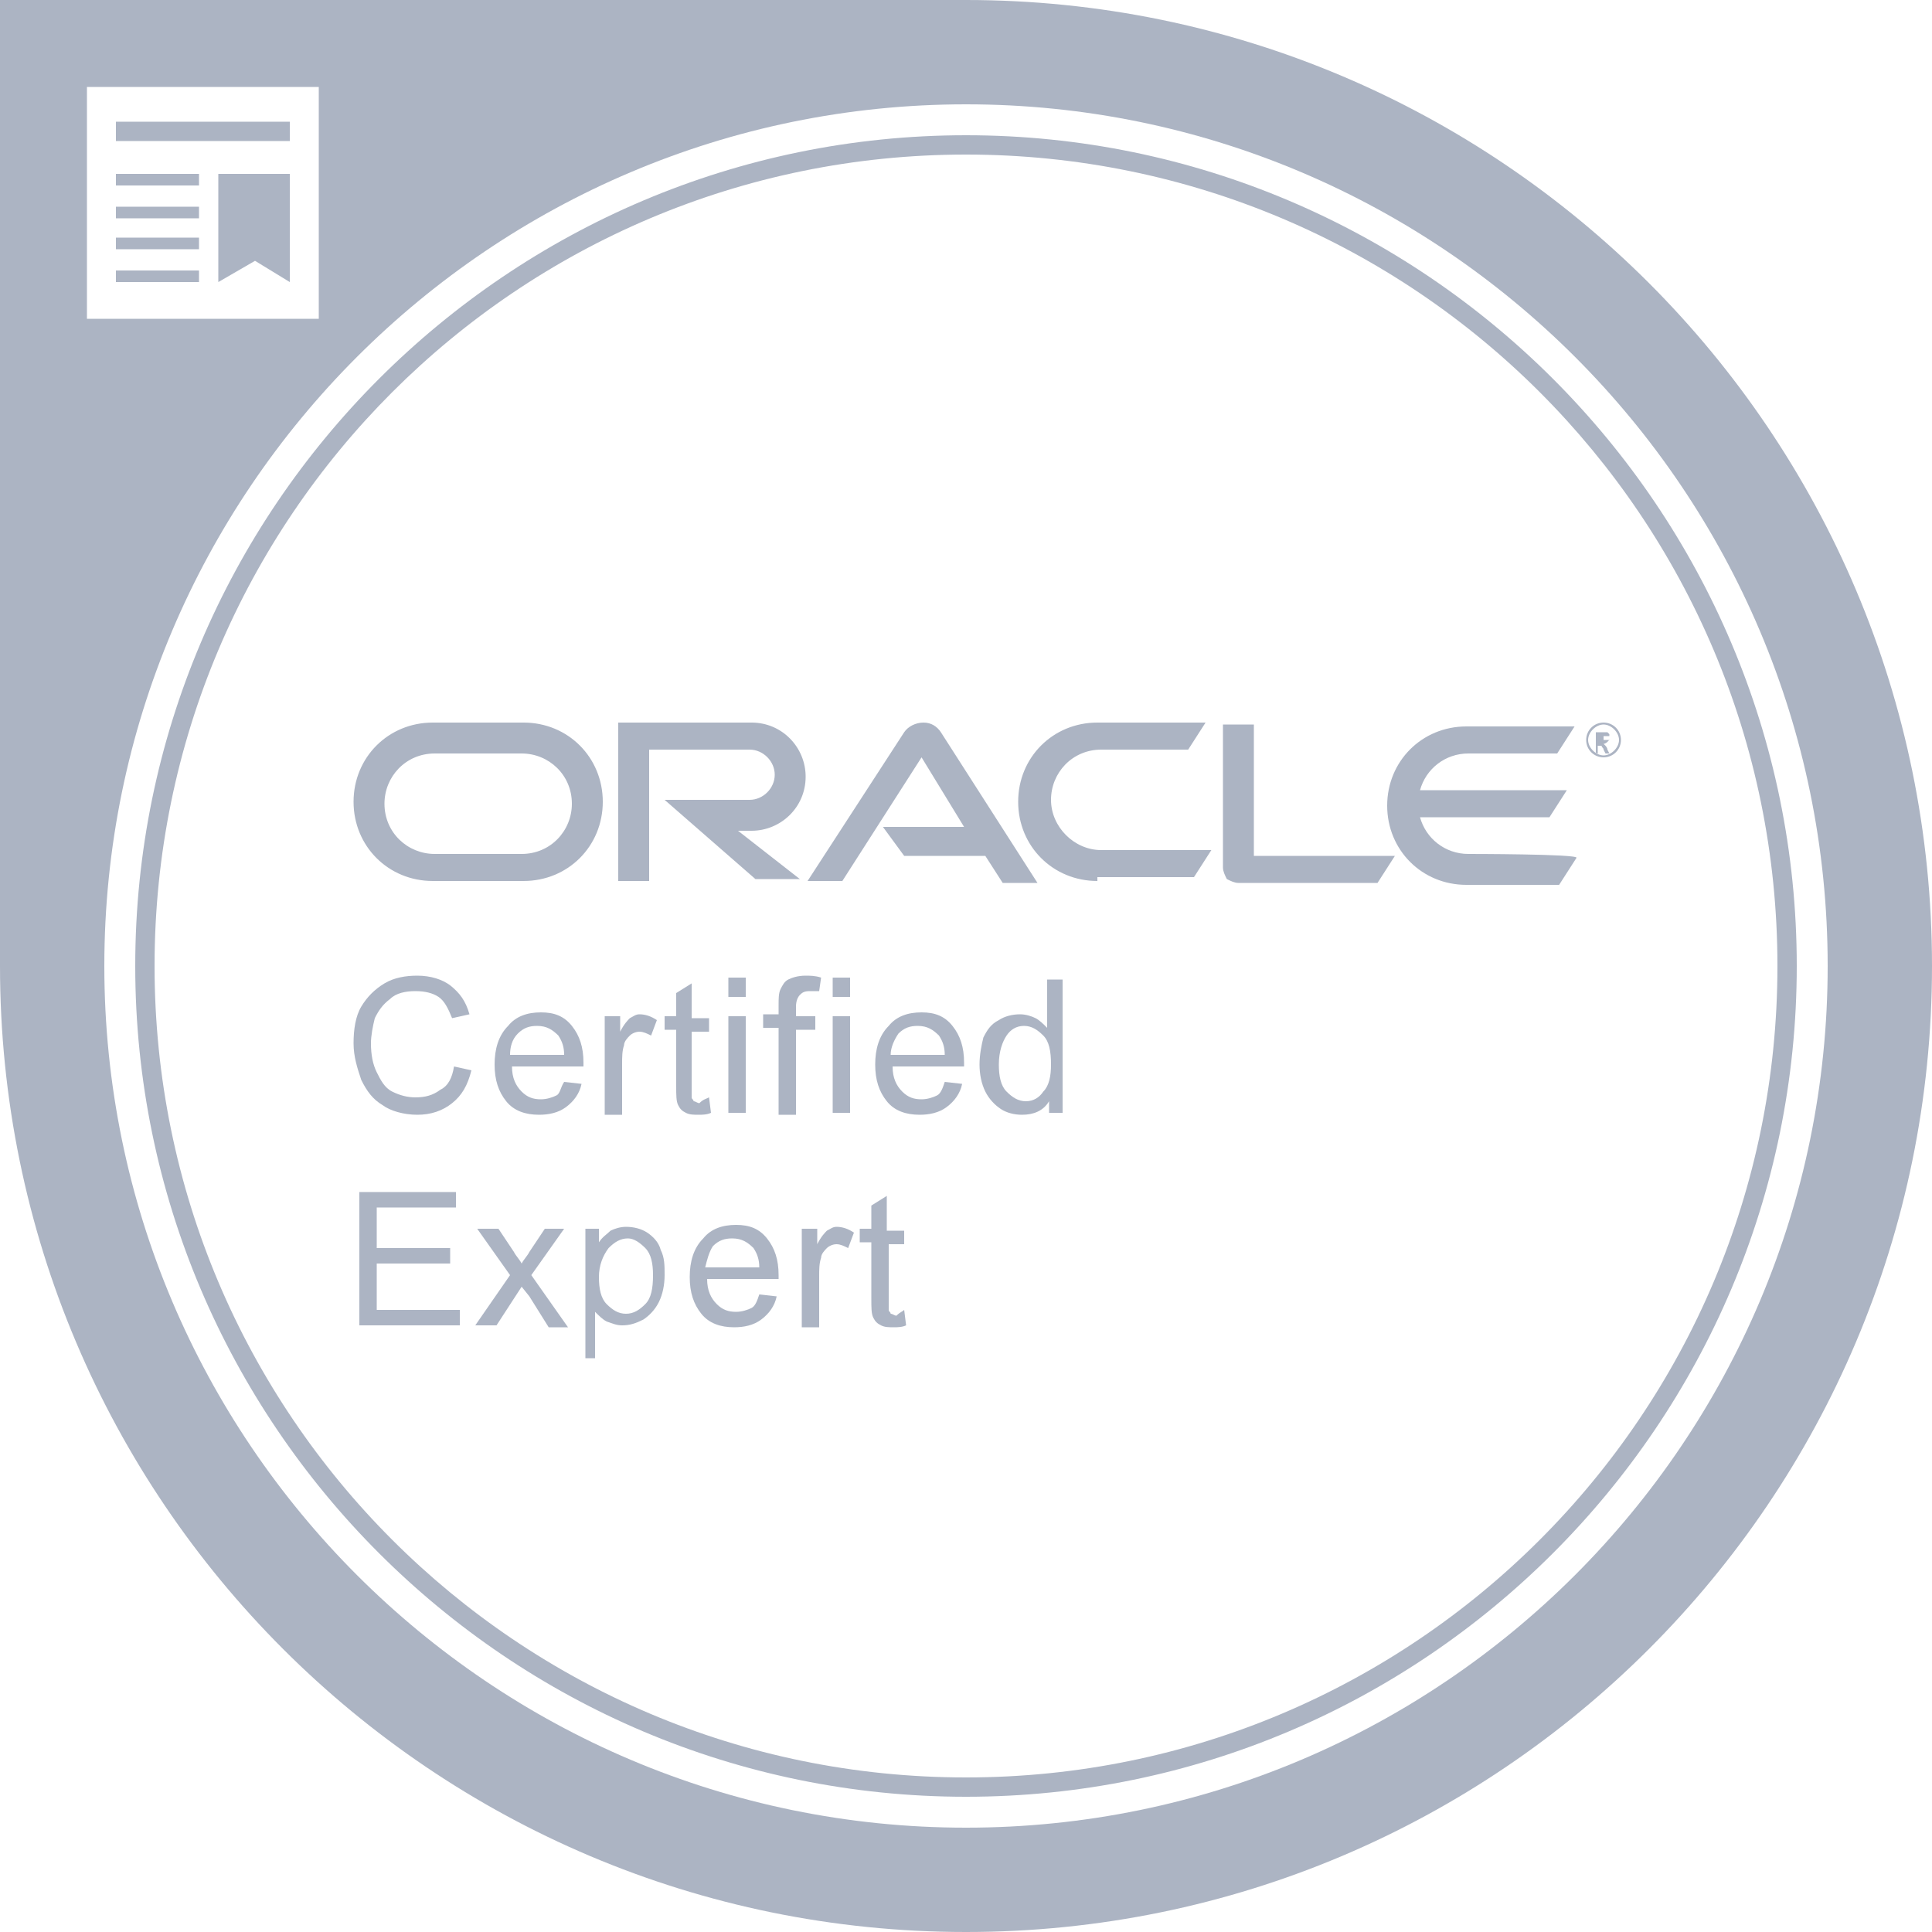 <?xml version="1.0" encoding="utf-8"?>
<!-- Generator: Adobe Illustrator 25.2.1, SVG Export Plug-In . SVG Version: 6.00 Build 0)  -->
<svg version="1.1" id="Capa_1" xmlns="http://www.w3.org/2000/svg" xmlns:xlink="http://www.w3.org/1999/xlink" x="0px" y="0px"
	 viewBox="0 0 100 100" style="enable-background:new 0 0 100 100;" xml:space="preserve">
<style type="text/css">
	.st0{fill:#ACB4C3;}
	.st1{fill-rule:evenodd;clip-rule:evenodd;fill:#ACB4C3;}
</style>
<g>
	<g>
		<rect x="6" y="10.7" class="st0" width="4.3" height="0.6"/>
		<rect x="6" y="14" class="st0" width="4.3" height="0.6"/>
		<rect x="6" y="12.3" class="st0" width="4.3" height="0.6"/>
		<rect x="6" y="9" class="st0" width="4.3" height="0.6"/>
		<path class="st0" d="M50,0H0v50c0,27.6,22.4,50,50,50h0c27.6,0,50-22.4,50-50v0C100,22.4,77.6,0,50,0z M4.5,4.5h12v12h-12V4.5z
			 M50,94.6c-24.6,0-44.6-20-44.6-44.6c0-24.6,20-44.6,44.6-44.6c24.6,0,44.6,20,44.6,44.6C94.6,74.6,74.6,94.6,50,94.6z"/>
		<rect x="6" y="6.3" class="st0" width="9" height="1"/>
		<polygon class="st0" points="11.3,14.6 13.2,13.5 15,14.6 15,9 11.3,9 		"/>
	</g>
	<g>
		<g id="Oracle_logo_band_2_">
			<g id="Oracle_Logo_2_">
				<path class="st0" d="M45.7,42.8h4.2l-2.2-3.6l-4.1,6.4h-1.8l5-7.7c0.2-0.3,0.6-0.5,1-0.5c0.4,0,0.7,0.2,0.9,0.5l5,7.8h-1.8
					l-0.9-1.4h-4.2L45.7,42.8 M64.9,44.2v-6.7h-1.6v7.4c0,0.2,0.1,0.4,0.2,0.6c0.2,0.1,0.4,0.2,0.6,0.2h7.2l0.9-1.4H64.9 M38.9,43
					c1.5,0,2.8-1.2,2.8-2.8c0-1.5-1.2-2.8-2.8-2.8h-6.9v8.2h1.6v-6.8h5.2c0.7,0,1.3,0.6,1.3,1.3c0,0.7-0.6,1.3-1.3,1.3h-4.4l4.7,4.1
					h2.3L38.2,43L38.9,43 M22.4,45.6c-2.3,0-4.1-1.8-4.1-4.1c0-2.3,1.8-4.1,4.1-4.1h4.7c2.3,0,4.1,1.8,4.1,4.1
					c0,2.3-1.8,4.1-4.1,4.1H22.4 M27,44.2c1.5,0,2.6-1.2,2.6-2.6c0-1.5-1.2-2.6-2.6-2.6h-4.5c-1.5,0-2.6,1.2-2.6,2.6
					c0,1.5,1.2,2.6,2.6,2.6H27 M56.8,45.6c-2.3,0-4.1-1.8-4.1-4.1s1.8-4.1,4.1-4.1h5.6l-0.9,1.4H57c-1.5,0-2.6,1.2-2.6,2.6
					s1.2,2.6,2.6,2.6h5.7l-0.9,1.4H56.8 M76,44.2c-1.2,0-2.2-0.8-2.5-1.9h6.7l0.9-1.4h-7.6c0.3-1.1,1.3-1.9,2.5-1.9h4.6l0.9-1.4
					h-5.6c-2.3,0-4.1,1.8-4.1,4.1c0,2.3,1.8,4.1,4.1,4.1h4.8l0.9-1.4C81.7,44.2,76,44.2,76,44.2z"/>
			</g>
		</g>
	</g>
	<g>
		<path class="st0" d="M50,93C26.3,93,7,73.7,7,50C7,26.3,26.3,7,50,7c23.7,0,43,19.3,43,43C93,73.7,73.7,93,50,93z M50,8
			C26.8,8,8,26.8,8,50c0,23.2,18.8,42,42,42s42-18.8,42-42C92,26.8,73.2,8,50,8z"/>
	</g>
	<g>
		<path class="st0" d="M23.5,55.2l0.9,0.2c-0.2,0.8-0.5,1.3-1,1.7c-0.5,0.4-1.1,0.6-1.8,0.6c-0.7,0-1.4-0.2-1.8-0.5
			c-0.5-0.3-0.8-0.7-1.1-1.3c-0.2-0.6-0.4-1.2-0.4-1.9c0-0.7,0.1-1.4,0.4-1.9c0.3-0.5,0.7-0.9,1.2-1.2s1.1-0.4,1.7-0.4
			c0.7,0,1.3,0.2,1.7,0.5c0.5,0.4,0.8,0.8,1,1.5l-0.9,0.2c-0.2-0.5-0.4-0.9-0.7-1.1c-0.3-0.2-0.7-0.3-1.2-0.3c-0.5,0-1,0.1-1.3,0.4
			c-0.4,0.3-0.6,0.6-0.8,1c-0.1,0.4-0.2,0.9-0.2,1.3c0,0.6,0.1,1.1,0.3,1.5s0.4,0.8,0.8,1c0.4,0.2,0.8,0.3,1.2,0.3
			c0.5,0,0.9-0.1,1.3-0.4C23.2,56.2,23.4,55.8,23.5,55.2z"/>
		<path class="st0" d="M29.2,56l0.9,0.1c-0.1,0.5-0.4,0.9-0.8,1.2c-0.4,0.3-0.9,0.4-1.4,0.4c-0.7,0-1.3-0.2-1.7-0.7
			c-0.4-0.5-0.6-1.1-0.6-1.9c0-0.8,0.2-1.5,0.7-2c0.4-0.5,1-0.7,1.7-0.7c0.7,0,1.2,0.2,1.6,0.7s0.6,1.1,0.6,1.9c0,0,0,0.1,0,0.2
			h-3.7c0,0.6,0.2,1,0.5,1.3c0.3,0.3,0.6,0.4,1,0.4c0.3,0,0.6-0.1,0.8-0.2S29,56.3,29.2,56z M26.4,54.6h2.8c0-0.4-0.1-0.7-0.3-1
			c-0.3-0.3-0.6-0.5-1.1-0.5c-0.4,0-0.7,0.1-1,0.4C26.5,53.8,26.4,54.2,26.4,54.6z"/>
		<path class="st0" d="M31.3,57.6v-5h0.8v0.8c0.2-0.4,0.4-0.6,0.5-0.7c0.2-0.1,0.3-0.2,0.5-0.2c0.3,0,0.6,0.1,0.9,0.3l-0.3,0.8
			c-0.2-0.1-0.4-0.2-0.6-0.2c-0.2,0-0.4,0.1-0.5,0.2c-0.1,0.1-0.3,0.3-0.3,0.5c-0.1,0.3-0.1,0.6-0.1,1v2.6H31.3z"/>
		<path class="st0" d="M36.7,56.8l0.1,0.8c-0.2,0.1-0.5,0.1-0.6,0.1c-0.3,0-0.5,0-0.7-0.1s-0.3-0.2-0.4-0.4s-0.1-0.5-0.1-1v-2.9
			h-0.6v-0.7H35v-1.2l0.8-0.5v1.8h0.9v0.7h-0.9v2.9c0,0.2,0,0.4,0,0.5s0.1,0.1,0.1,0.2c0.1,0,0.2,0.1,0.3,0.1
			C36.4,56.9,36.5,56.9,36.7,56.8z"/>
		<path class="st0" d="M37.7,51.6v-1h0.9v1H37.7z M37.7,57.6v-5h0.9v5H37.7z"/>
		<path class="st0" d="M40.3,57.6v-4.4h-0.8v-0.7h0.8V52c0-0.3,0-0.6,0.1-0.8c0.1-0.2,0.2-0.4,0.4-0.5c0.2-0.1,0.5-0.2,0.9-0.2
			c0.2,0,0.5,0,0.8,0.1l-0.1,0.7c-0.2,0-0.3,0-0.5,0c-0.3,0-0.4,0.1-0.5,0.2s-0.2,0.3-0.2,0.6v0.5h1v0.7h-1v4.4H40.3z"/>
		<path class="st0" d="M43.1,51.6v-1h0.9v1H43.1z M43.1,57.6v-5h0.9v5H43.1z"/>
		<path class="st0" d="M48.9,56l0.9,0.1c-0.1,0.5-0.4,0.9-0.8,1.2c-0.4,0.3-0.9,0.4-1.4,0.4c-0.7,0-1.3-0.2-1.7-0.7
			c-0.4-0.5-0.6-1.1-0.6-1.9c0-0.8,0.2-1.5,0.7-2c0.4-0.5,1-0.7,1.7-0.7c0.7,0,1.2,0.2,1.6,0.7s0.6,1.1,0.6,1.9c0,0,0,0.1,0,0.2
			h-3.7c0,0.6,0.2,1,0.5,1.3c0.3,0.3,0.6,0.4,1,0.4c0.3,0,0.6-0.1,0.8-0.2S48.8,56.3,48.9,56z M46.1,54.6h2.8c0-0.4-0.1-0.7-0.3-1
			c-0.3-0.3-0.6-0.5-1.1-0.5c-0.4,0-0.7,0.1-1,0.4C46.3,53.8,46.1,54.2,46.1,54.6z"/>
		<path class="st0" d="M54.3,57.6V57c-0.3,0.5-0.8,0.7-1.4,0.7c-0.4,0-0.8-0.1-1.1-0.3s-0.6-0.5-0.8-0.9s-0.3-0.9-0.3-1.4
			c0-0.5,0.1-1,0.2-1.4c0.2-0.4,0.4-0.7,0.8-0.9c0.3-0.2,0.7-0.3,1.1-0.3c0.3,0,0.6,0.1,0.8,0.2c0.2,0.1,0.4,0.3,0.6,0.5v-2.5h0.8
			v6.9H54.3z M51.7,55.1c0,0.6,0.1,1.1,0.4,1.4c0.3,0.3,0.6,0.5,1,0.5c0.4,0,0.7-0.2,0.9-0.5c0.3-0.3,0.4-0.8,0.4-1.4
			c0-0.7-0.1-1.2-0.4-1.5c-0.3-0.3-0.6-0.5-1-0.5c-0.4,0-0.7,0.2-0.9,0.5S51.7,54.4,51.7,55.1z"/>
		<path class="st0" d="M18.6,68.6v-6.9h5v0.8h-4.1v2.1h3.8v0.8h-3.8v2.4h4.3v0.8H18.6z"/>
		<path class="st0" d="M24.6,68.6l1.8-2.6l-1.7-2.4h1.1l0.8,1.2c0.1,0.2,0.3,0.4,0.4,0.6c0.1-0.2,0.3-0.4,0.4-0.6l0.8-1.2h1
			l-1.7,2.4l1.9,2.7h-1l-1-1.6L27,66.6l-1.3,2H24.6z"/>
		<path class="st0" d="M30.3,70.5v-6.9H31v0.7c0.2-0.3,0.4-0.4,0.6-0.6c0.2-0.1,0.5-0.2,0.8-0.2c0.4,0,0.8,0.1,1.1,0.3
			c0.3,0.2,0.6,0.5,0.7,0.9c0.2,0.4,0.2,0.8,0.2,1.3c0,0.5-0.1,1-0.3,1.4c-0.2,0.4-0.5,0.7-0.8,0.9c-0.4,0.2-0.7,0.3-1.1,0.3
			c-0.3,0-0.5-0.1-0.8-0.2c-0.2-0.1-0.4-0.3-0.6-0.5v2.4H30.3z M31,66.1c0,0.6,0.1,1.1,0.4,1.4c0.3,0.3,0.6,0.5,1,0.5
			c0.4,0,0.7-0.2,1-0.5c0.3-0.3,0.4-0.8,0.4-1.5c0-0.6-0.1-1.1-0.4-1.4c-0.3-0.3-0.6-0.5-0.9-0.5c-0.4,0-0.7,0.2-1,0.5
			C31.2,65,31,65.5,31,66.1z"/>
		<path class="st0" d="M39.3,67l0.9,0.1c-0.1,0.5-0.4,0.9-0.8,1.2c-0.4,0.3-0.9,0.4-1.4,0.4c-0.7,0-1.3-0.2-1.7-0.7
			c-0.4-0.5-0.6-1.1-0.6-1.9c0-0.8,0.2-1.5,0.7-2c0.4-0.5,1-0.7,1.7-0.7c0.7,0,1.2,0.2,1.6,0.7s0.6,1.1,0.6,1.9c0,0,0,0.1,0,0.2
			h-3.7c0,0.6,0.2,1,0.5,1.3c0.3,0.3,0.6,0.4,1,0.4c0.3,0,0.6-0.1,0.8-0.2S39.2,67.3,39.3,67z M36.5,65.6h2.8c0-0.4-0.1-0.7-0.3-1
			c-0.3-0.3-0.6-0.5-1.1-0.5c-0.4,0-0.7,0.1-1,0.4C36.7,64.8,36.6,65.2,36.5,65.6z"/>
		<path class="st0" d="M41.5,68.6v-5h0.8v0.8c0.2-0.4,0.4-0.6,0.5-0.7c0.2-0.1,0.3-0.2,0.5-0.2c0.3,0,0.6,0.1,0.9,0.3l-0.3,0.8
			c-0.2-0.1-0.4-0.2-0.6-0.2c-0.2,0-0.4,0.1-0.5,0.2c-0.1,0.1-0.3,0.3-0.3,0.5c-0.1,0.3-0.1,0.6-0.1,1v2.6H41.5z"/>
		<path class="st0" d="M46.8,67.8l0.1,0.8c-0.2,0.1-0.5,0.1-0.6,0.1c-0.3,0-0.5,0-0.7-0.1s-0.3-0.2-0.4-0.4s-0.1-0.5-0.1-1v-2.9
			h-0.6v-0.7h0.6v-1.2l0.8-0.5v1.8h0.9v0.7H46v2.9c0,0.2,0,0.4,0,0.5s0.1,0.1,0.1,0.2c0.1,0,0.2,0.1,0.3,0.1
			C46.6,67.9,46.7,67.9,46.8,67.8z"/>
	</g>
	<g>
		<path class="st1" d="M82.6,38.9v-1h0.4c0.1,0,0.2,0,0.2,0c0,0,0.1,0.1,0.1,0.1c0,0,0,0.1,0,0.2c0,0.1,0,0.1-0.1,0.2
			c0,0-0.1,0.1-0.2,0.1c0,0,0.1,0.1,0.1,0.1c0,0,0.1,0.1,0.1,0.2l0.1,0.2h-0.2l-0.1-0.2c0-0.1-0.1-0.1-0.1-0.2c0,0,0,0-0.1,0
			c0,0-0.1,0-0.1,0h0v0.4H82.6L82.6,38.9z M83,37.4c0.5,0,0.9,0.4,0.9,0.9c0,0.5-0.4,0.9-0.9,0.9c-0.5,0-0.9-0.4-0.9-0.9
			C82.1,37.8,82.5,37.4,83,37.4L83,37.4z M83,37.5c0.4,0,0.8,0.4,0.8,0.8c0,0.4-0.4,0.8-0.8,0.8s-0.8-0.4-0.8-0.8
			C82.2,37.9,82.6,37.5,83,37.5L83,37.5z M82.8,38.3H83c0.1,0,0.1,0,0.2,0c0,0,0,0,0.1,0c0,0,0,0,0-0.1c0,0,0-0.1,0-0.1
			c0,0,0,0-0.1,0c0,0-0.1,0-0.1,0h-0.1V38.3L82.8,38.3z"/>
	</g>
</g>
</svg>
